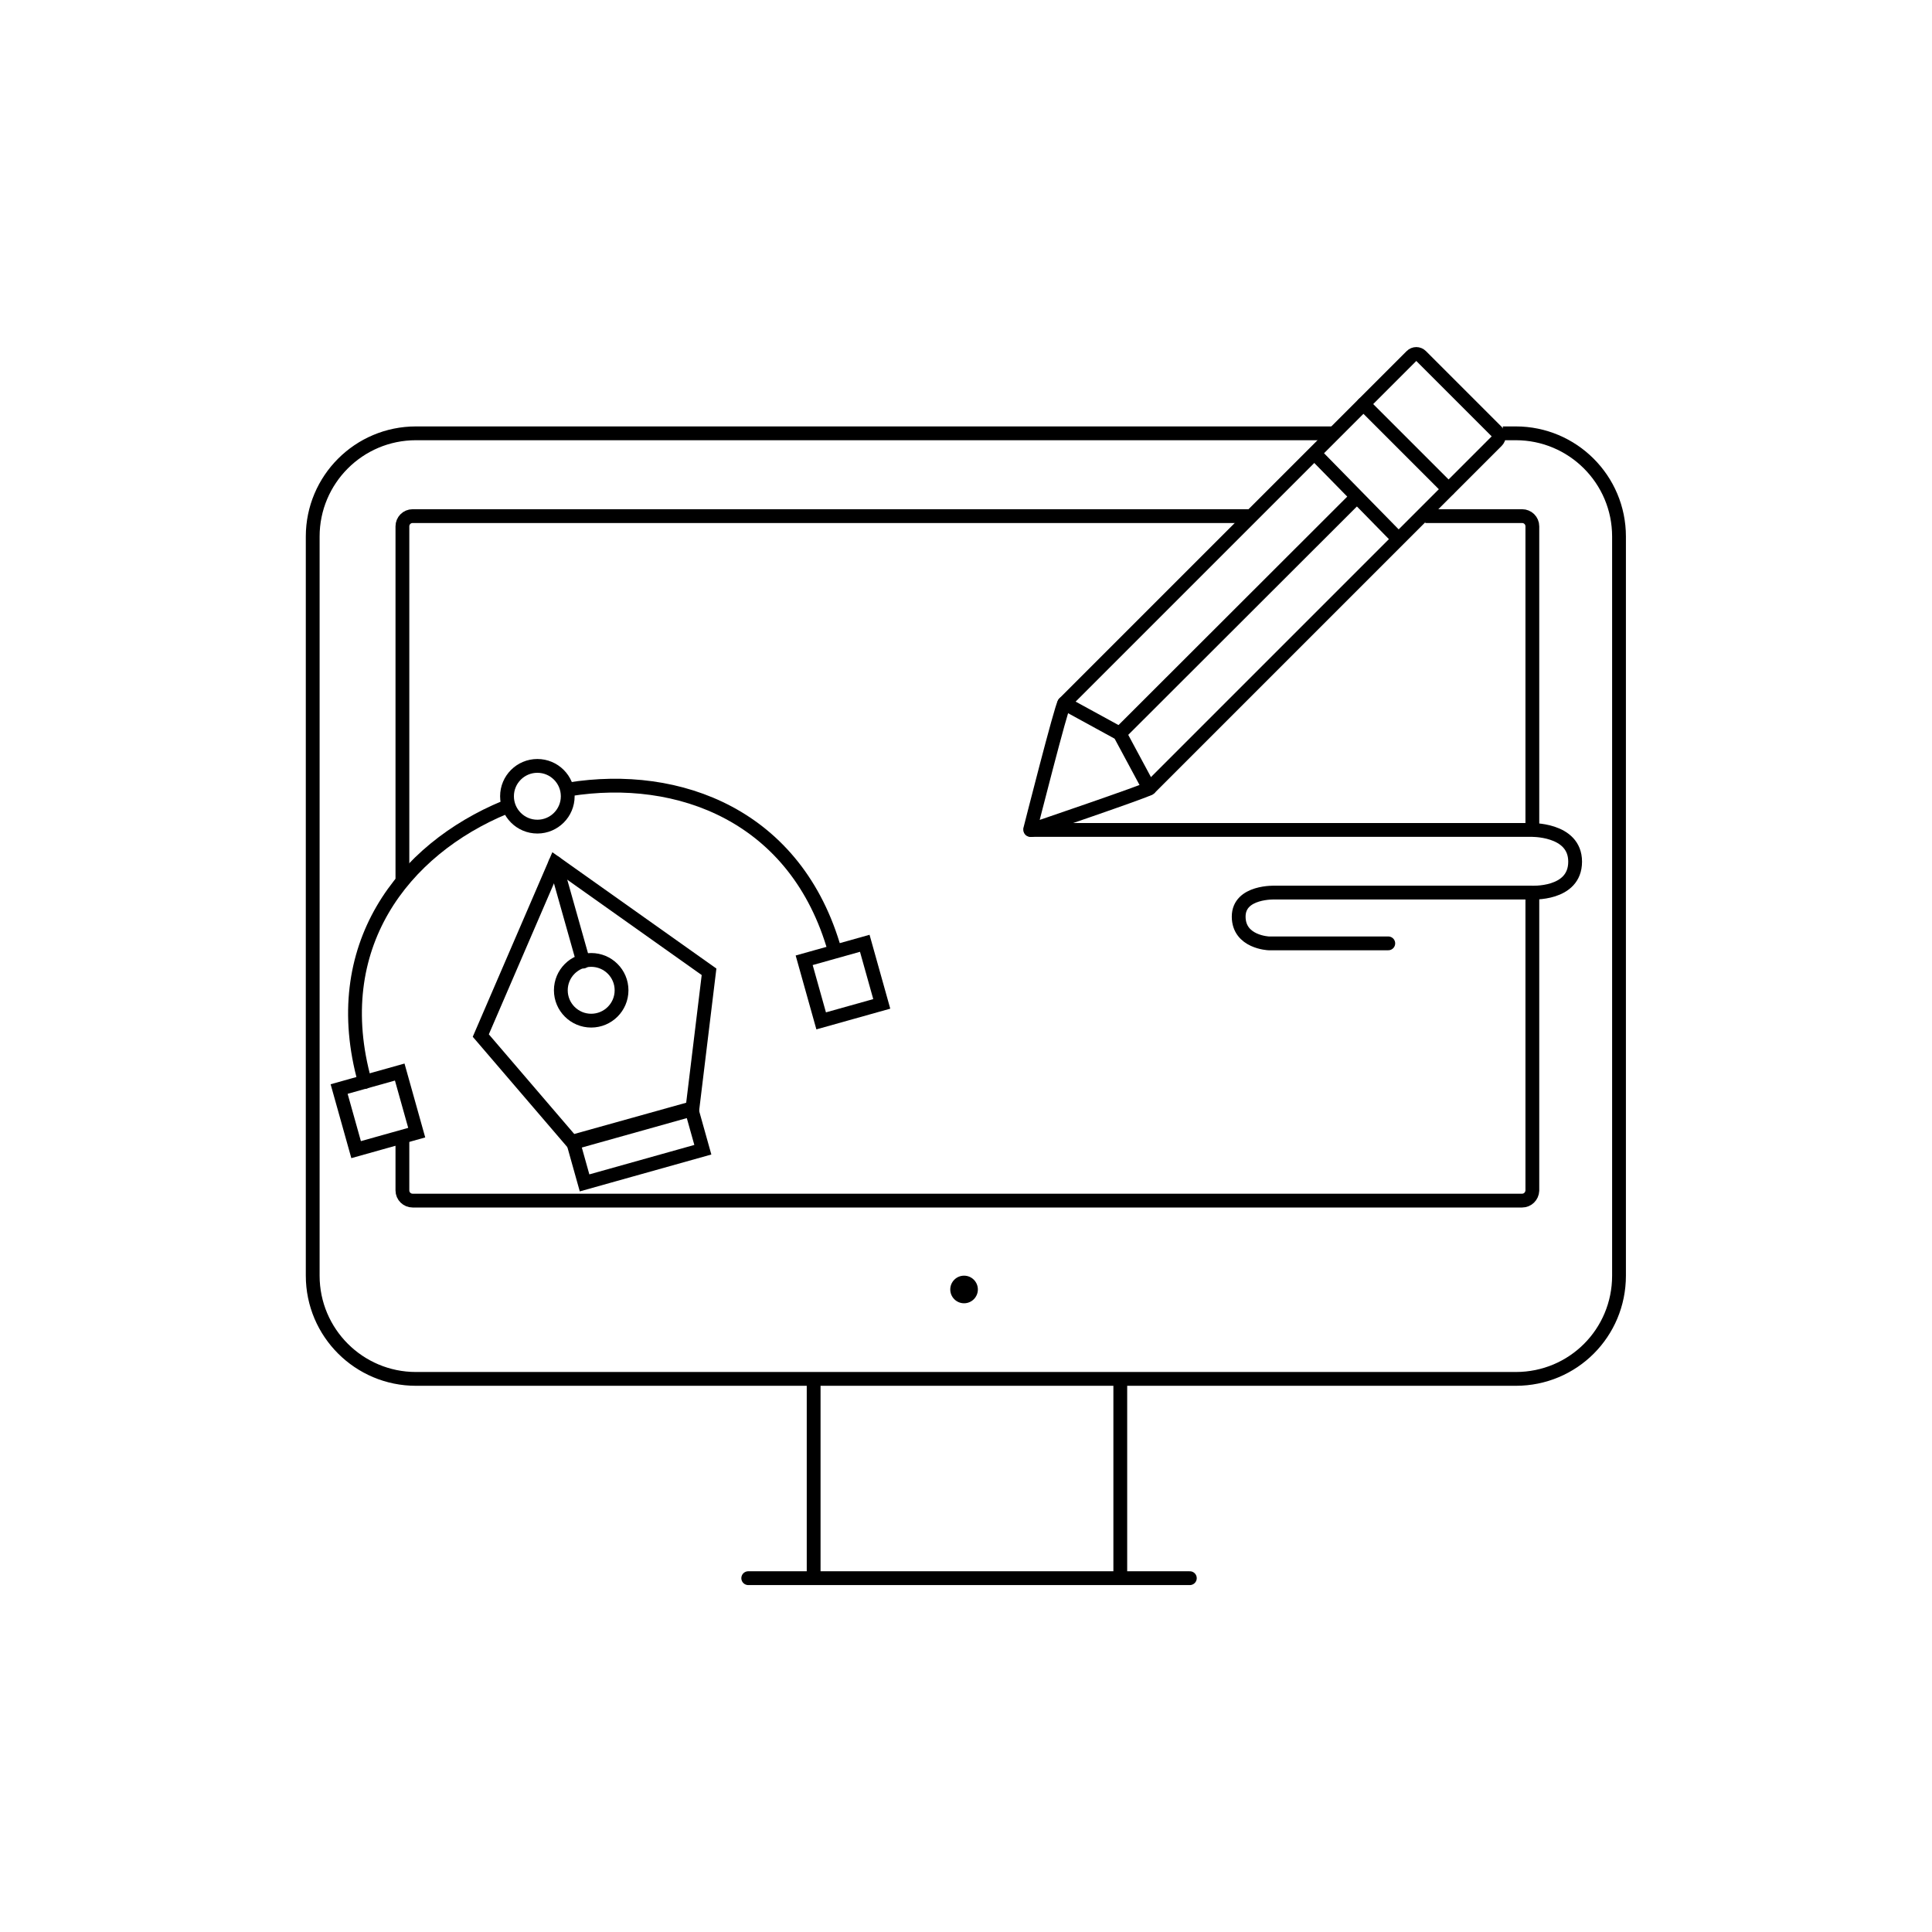 <?xml version="1.0" encoding="utf-8"?>
<!-- Generator: Adobe Illustrator 26.0.0, SVG Export Plug-In . SVG Version: 6.00 Build 0)  -->
<svg version="1.1" id="graphic_x5F_design_x5F_icon_00000183243238908683910930000000644499047984135346_"
	 xmlns="http://www.w3.org/2000/svg" xmlns:xlink="http://www.w3.org/1999/xlink" x="0px" y="0px" viewBox="0 0 700 700"
	 style="enable-background:new 0 0 700 700;" xml:space="preserve">
<style type="text/css">
	.st0{fill:none;stroke:#000000;stroke-width:5;stroke-miterlimit:10;}
	.st1{fill:none;stroke:#000000;stroke-width:5;stroke-linecap:round;stroke-miterlimit:10;}
	.st2{fill:none;stroke:#000000;stroke-width:5;stroke-linecap:round;stroke-miterlimit:10;}
</style>
<g>
	<path class="st0" d="M544.5,157h4.7c20.6,0,37.4,16.7,37.4,37.4v267.8c0,20.7-16.6,37.4-37.4,37.4H150.7
		c-20.6,0-37.4-16.7-37.4-37.4V194.4c0-20.6,16.7-37.4,37.4-37.4h332.7"/>
	<path class="st0" d="M555.2,324.5v106.9c-0.1,2-1.7,3.6-3.7,3.6h-402c-2,0-3.7-1.6-3.7-3.7v-18.4"/>
	<path class="st0" d="M516.4,187h35.1c2,0,3.7,1.6,3.7,3.7v108.8"/>
	<path class="st0" d="M145.8,320V190.7c0-2,1.6-3.7,3.7-3.7h303.9"/>
	<line class="st0" x1="294.8" y1="499.6" x2="294.8" y2="572.3"/>
	<line class="st0" x1="405.9" y1="499" x2="405.9" y2="571.8"/>
	<line class="st1" x1="431.1" y1="571.8" x2="271.1" y2="571.8"/>
	<circle cx="349.3" cy="467.2" r="5"/>
</g>
<g>
	<g>
		<path class="st1" d="M206.2,286c39.7-6.4,82.5,9.5,96.3,58.6"/>
		<path class="st1" d="M132.2,392c-13.7-48.9,13.8-84.2,50.8-99.5"/>
		<circle class="st1" cx="194.7" cy="288.5" r="11"/>
		
			<rect x="125.4" y="391.1" transform="matrix(0.963 -0.27 0.27 0.963 -103.485 51.809)" class="st2" width="22.8" height="22.8"/>
		
			<rect x="293.9" y="344.5" transform="matrix(0.963 -0.27 0.27 0.963 -84.673 95.527)" class="st2" width="22.8" height="22.8"/>
	</g>
	<g>
		<polygon class="st1" points="207.2,413.7 174.2,375.2 201.2,312.6 256.9,352.1 250.9,401.5 		"/>
		
			<rect x="208.8" y="407.8" transform="matrix(0.963 -0.27 0.27 0.963 -103.459 77.706)" class="st2" width="44.5" height="15.1"/>
		<line class="st1" x1="201.2" y1="312.6" x2="211.3" y2="348.4"/>
		<circle class="st1" cx="214.2" cy="358.8" r="11"/>
	</g>
</g>
<g>
	<g>
		<path class="st1" d="M511.4,129L385.6,254.8c-1,1-12.3,45.5-12.3,45.5c-0.1,0.2,0.2,0.6,0.5,0.4c0,0,41.8-14.2,42.7-15.1
			l125.8-125.8c1-1,1-2.4,0-3.4L514.9,129C513.9,128,512.4,128,511.4,129z"/>
		<line class="st1" x1="494" y1="146.4" x2="524.8" y2="177.2"/>
		<line class="st1" x1="476.8" y1="164.8" x2="506.4" y2="195"/>
		<line class="st1" x1="405.7" y1="265.8" x2="490.6" y2="181"/>
		<polyline class="st1" points="385.6,254.8 405.7,265.8 416.4,285.7 		"/>
	</g>
	<path class="st1" d="M373.3,300.7h181c0,0,16.4-0.6,16.4,11.5c0,12.2-16,11.2-16,11.2h-92.6c0,0-13.3-0.6-13.3,8.7
		s10.9,9.7,10.9,9.7H503"/>
</g>
</svg>
